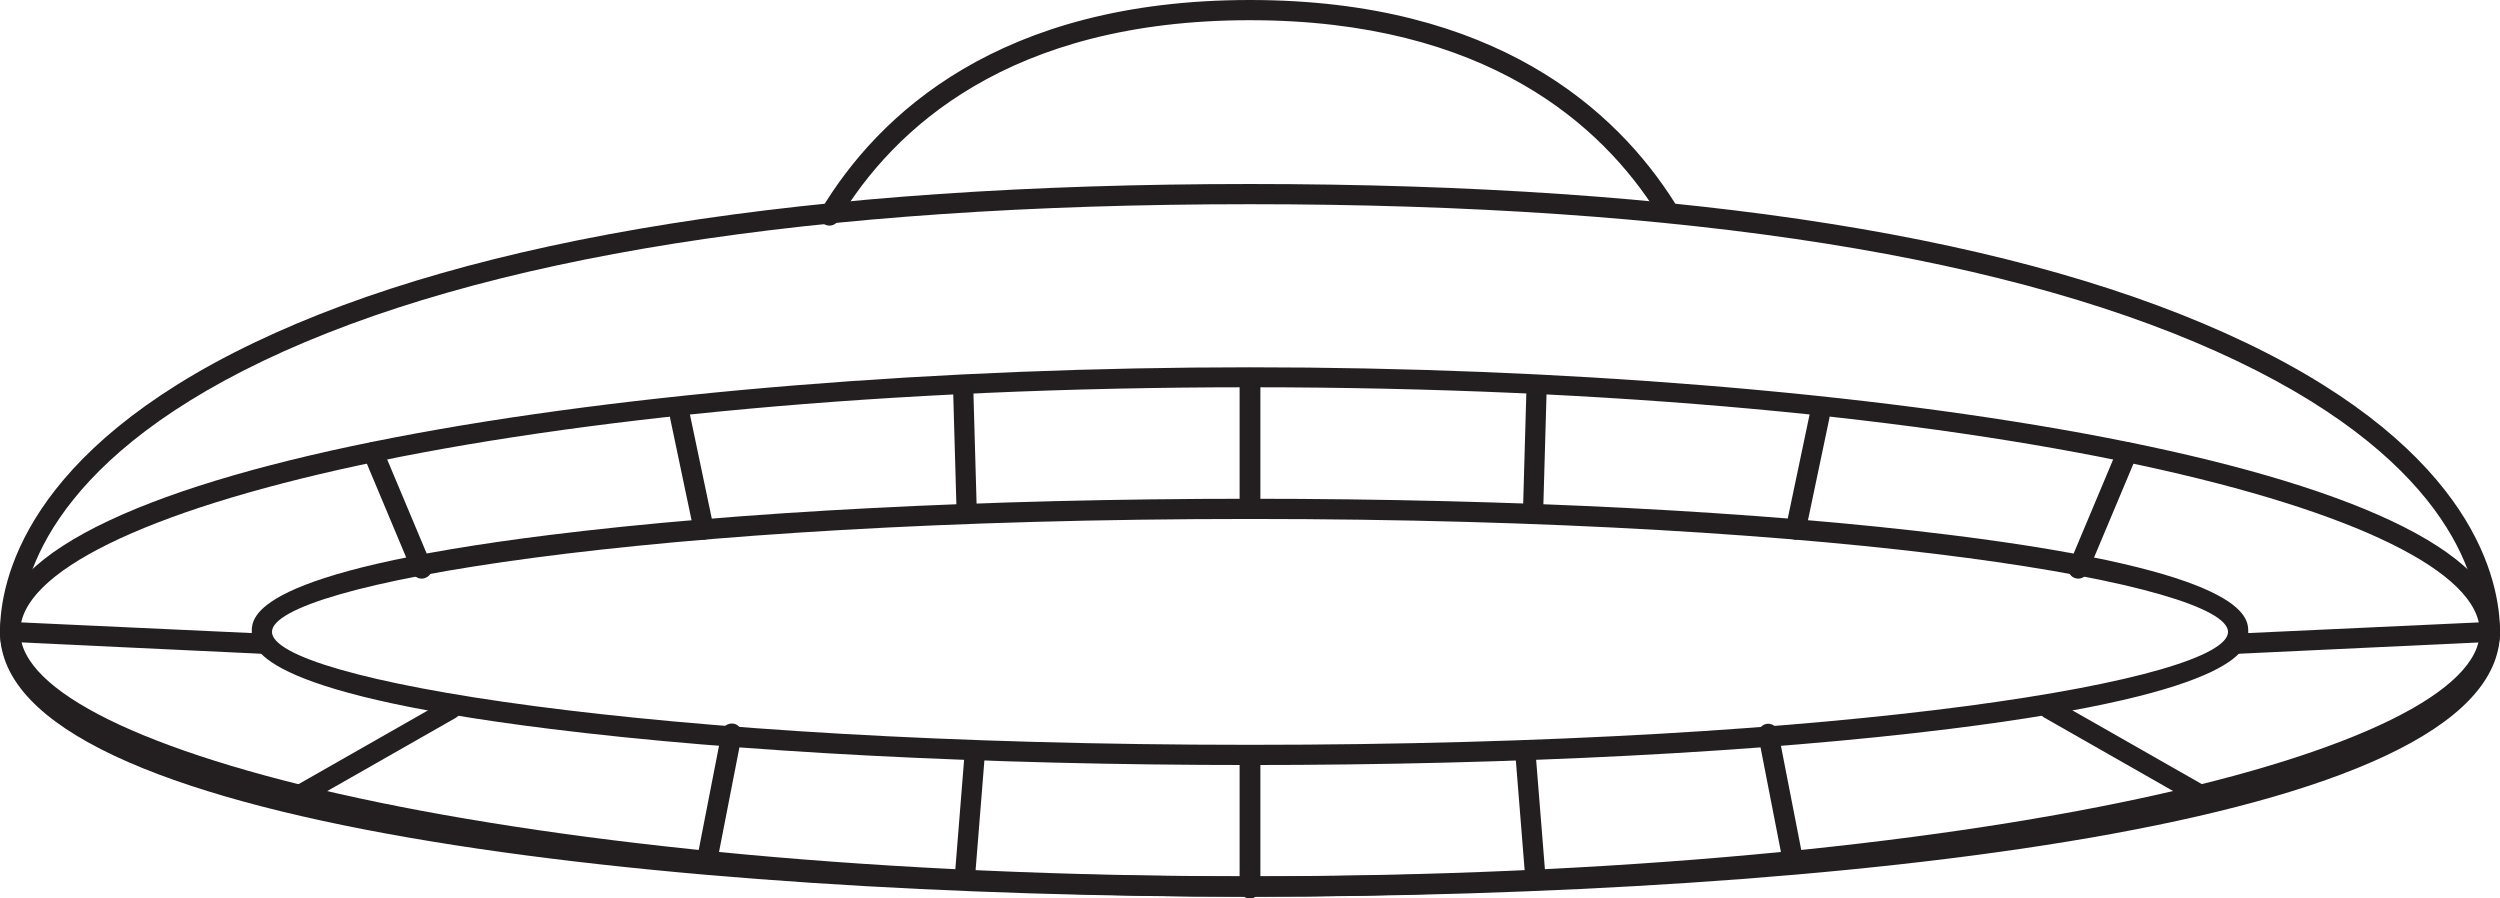 <?xml version="1.0" encoding="utf-8"?>
<!-- Generator: Adobe Illustrator 25.2.1, SVG Export Plug-In . SVG Version: 6.00 Build 0)  -->
<svg version="1.1" id="Layer_1" xmlns="http://www.w3.org/2000/svg" xmlns:xlink="http://www.w3.org/1999/xlink" x="0px" y="0px"
	 viewBox="0 0 1051.6 377.9" style="enable-background:new 0 0 1051.6 377.9;" xml:space="preserve">
<style type="text/css">
	.st0{fill:#231F20;}
</style>
<g>
	<g>
		<g>
			<path class="st0" d="M525.8,377.2C267.3,377.2,0,335.5,0,265.8c0-69.7,267.3-111.3,525.8-111.3s525.8,41.7,525.8,111.3
				C1051.5,335.5,784.2,377.2,525.8,377.2L525.8,377.2z M525.8,162.9c-309.4,0-517.3,53.2-517.3,102.8
				c0,49.7,207.8,102.9,517.3,102.9c309.4,0,517.3-53.2,517.3-102.9C1043,216.1,835.2,162.9,525.8,162.9L525.8,162.9z"/>
		</g>
		<g>
			<path class="st0" d="M525.8,377.2C283.2,377.2,0,348,0,265.8c0-21.2,10.4-75.5,107-121.7c92.6-44.3,233.5-66.7,418.8-66.7
				c185.3,0,326.2,22.4,418.8,66.7c96.6,46.2,107,100.5,107,121.7C1051.5,348,768.3,377.2,525.8,377.2L525.8,377.2z M525.8,85.9
				c-184,0-323.6,22.2-415.1,65.9C18.5,195.9,8.5,246.2,8.5,265.8c0,60.6,212.7,102.9,517.3,102.9c304.6,0,517.3-42.3,517.3-102.9
				c0-19.6-10-69.9-102.2-114C849.4,108.1,709.8,85.9,525.8,85.9L525.8,85.9z"/>
		</g>
		<g>
			<path class="st0" d="M348.9,94.9c-0.7,0-1.5-0.2-2.2-0.6c-2-1.2-2.7-3.8-1.5-5.8C369.4,48.1,420.4,0,525.8,0
				c103.3,0,154.1,46.4,178.6,85.2c1.2,2,0.7,4.6-1.3,5.9s-4.6,0.7-5.9-1.3c-23.3-37.1-72-81.3-171.4-81.3
				c-101.4,0-150.2,45.8-173.2,84.3C351.7,94.2,350.3,94.9,348.9,94.9L348.9,94.9z"/>
		</g>
		<g>
			<path class="st0" d="M525.8,321.8c-111.2,0-215.8-5.4-294.4-15.2C105.9,291,105.9,272,105.9,265.8c0-6.2,0-25.2,125.5-40.8
				c78.7-9.8,183.2-15.2,294.4-15.2s215.7,5.4,294.4,15.2c125.5,15.6,125.5,34.6,125.5,40.8s0,25.2-125.5,40.8
				C741.5,316.4,637,321.8,525.8,321.8L525.8,321.8z M525.8,218.3c-254.9,0-411.4,27.7-411.4,47.5c0,19.8,156.5,47.5,411.4,47.5
				s411.4-27.6,411.4-47.5C937.1,246,780.6,218.3,525.8,218.3L525.8,218.3z"/>
		</g>
	</g>
	<g>
		<g>
			<path class="st0" d="M755.4,227c-0.3,0-0.6,0-0.9-0.1c-2.3-0.5-3.8-2.7-3.3-5l10-47.6c0.5-2.3,2.7-3.8,5-3.3
				c2.3,0.5,3.8,2.7,3.3,5l-10,47.6C759.2,225.6,757.4,227,755.4,227L755.4,227z"/>
		</g>
		<g>
			<path class="st0" d="M644.8,220.1c0,0-0.1,0-0.1,0c-2.3-0.1-4.2-2-4.1-4.4l1.5-52.6c0.1-2.3,2-4.1,4.3-4.1c0,0,0.1,0,0.1,0
				c2.3,0.1,4.2,2,4.1,4.4l-1.5,52.6C649,218.2,647.1,220.1,644.8,220.1L644.8,220.1z"/>
		</g>
		<g>
			<path class="st0" d="M525.8,217c-2.4,0-4.3-1.9-4.3-4.3v-52.6c0-2.4,1.9-4.3,4.3-4.3c2.3,0,4.3,1.9,4.3,4.3v52.6
				C530,215.1,528.1,217,525.8,217L525.8,217z"/>
		</g>
		<g>
			<path class="st0" d="M874.2,243.4c-0.5,0-1.1-0.1-1.6-0.3c-2.2-0.9-3.2-3.4-2.3-5.6l20.5-48.8c0.9-2.2,3.4-3.2,5.6-2.3
				c2.2,0.9,3.2,3.4,2.3,5.6l-20.5,48.8C877.4,242.4,875.8,243.4,874.2,243.4L874.2,243.4z"/>
		</g>
		<g>
			<path class="st0" d="M941.4,275c-2.3,0-4.1-1.8-4.2-4.1c-0.1-2.3,1.7-4.3,4-4.4l105.9-4.9c2.4,0,4.3,1.7,4.5,4
				c0.1,2.3-1.7,4.3-4,4.4L941.6,275C941.5,275,941.5,275,941.4,275L941.4,275z"/>
		</g>
		<g>
			<path class="st0" d="M924.9,338.3c-0.7,0-1.4-0.2-2.1-0.6l-63-35.9c-2-1.2-2.8-3.8-1.6-5.8c1.2-2,3.8-2.7,5.8-1.6l63,35.9
				c2,1.2,2.8,3.8,1.6,5.8C927.8,337.6,926.4,338.3,924.9,338.3L924.9,338.3z"/>
		</g>
		<g>
			<path class="st0" d="M753.9,364.7c-2,0-3.8-1.4-4.2-3.4l-10.1-51.8c-0.4-2.3,1.1-4.5,3.4-5c2.3-0.4,4.5,1.1,5,3.4l10.1,51.8
				c0.4,2.3-1.1,4.5-3.4,5C754.4,364.7,754.1,364.7,753.9,364.7L753.9,364.7z"/>
		</g>
		<g>
			<path class="st0" d="M645.6,370.9c-2.2,0-4.1-1.7-4.2-3.9l-3.9-48.7c-0.2-2.3,1.6-4.4,3.9-4.6c2.3-0.2,4.4,1.6,4.6,3.9l3.9,48.7
				c0.2,2.3-1.6,4.4-3.9,4.6C645.8,370.9,645.7,370.9,645.6,370.9L645.6,370.9z"/>
		</g>
		<g>
			<path class="st0" d="M525.8,377.9c-2.4,0-4.3-1.9-4.3-4.3v-54.1c0-2.4,1.9-4.3,4.3-4.3c2.3,0,4.3,1.9,4.3,4.3v54.1
				C530,375.9,528.1,377.9,525.8,377.9L525.8,377.9z"/>
		</g>
	</g>
	<g>
		<g>
			<path class="st0" d="M296.1,227c-2,0-3.7-1.4-4.2-3.4l-10-47.6c-0.5-2.3,1-4.6,3.3-5c2.3-0.5,4.6,1,5,3.3l10,47.6
				c0.5,2.3-1,4.6-3.3,5C296.7,227,296.4,227,296.1,227L296.1,227z"/>
		</g>
		<g>
			<path class="st0" d="M406.7,220.1c-2.3,0-4.2-1.8-4.3-4.1l-1.5-52.6c-0.1-2.3,1.8-4.3,4.1-4.4c2.3,0,4.3,1.8,4.4,4.1l1.5,52.6
				c0.1,2.3-1.8,4.3-4.1,4.4C406.8,220.1,406.8,220.1,406.7,220.1L406.7,220.1z"/>
		</g>
		<g>
			<path class="st0" d="M525.8,217c-2.4,0-4.3-1.9-4.3-4.3v-52.6c0-2.4,1.9-4.3,4.3-4.3c2.3,0,4.3,1.9,4.3,4.3v52.6
				C530,215.1,528.1,217,525.8,217L525.8,217z"/>
		</g>
		<g>
			<path class="st0" d="M177.4,243.4c-1.7,0-3.2-1-3.9-2.6L153,191.9c-0.9-2.2,0.1-4.7,2.3-5.6c2.2-0.9,4.7,0.1,5.6,2.3l20.5,48.8
				c0.9,2.2-0.1,4.7-2.3,5.6C178.5,243.3,177.9,243.4,177.4,243.4L177.4,243.4z"/>
		</g>
		<g>
			<path class="st0" d="M110.2,275c-0.1,0-0.1,0-0.2,0L4.1,270c-2.3-0.1-4.2-2.1-4-4.4c0.1-2.3,2-4.2,4.4-4l105.9,4.9
				c2.3,0.1,4.2,2.1,4,4.4C114.3,273.2,112.4,275,110.2,275L110.2,275z"/>
		</g>
		<g>
			<path class="st0" d="M126.7,338.3c-1.5,0-2.9-0.8-3.7-2.1c-1.2-2-0.4-4.6,1.6-5.8l63-35.9c2.1-1.2,4.6-0.4,5.8,1.6
				c1.2,2,0.4,4.6-1.6,5.8l-63,35.9C128.1,338.2,127.4,338.3,126.7,338.3L126.7,338.3z"/>
		</g>
		<g>
			<path class="st0" d="M297.7,364.7c-0.3,0-0.5,0-0.8-0.1c-2.3-0.4-3.8-2.7-3.4-5l10.1-51.8c0.4-2.3,2.7-3.8,5-3.4
				c2.3,0.4,3.8,2.7,3.4,5l-10.1,51.8C301.5,363.3,299.7,364.7,297.7,364.7L297.7,364.7z"/>
		</g>
		<g>
			<path class="st0" d="M406,370.9c-0.1,0-0.2,0-0.3,0c-2.3-0.2-4.1-2.2-3.9-4.6l3.9-48.7c0.2-2.3,2.2-4.1,4.6-3.9
				c2.3,0.2,4.1,2.2,3.9,4.6l-3.9,48.7C410,369.2,408.2,370.9,406,370.9L406,370.9z"/>
		</g>
		<g>
			<path class="st0" d="M525.8,377.9c-2.4,0-4.3-1.9-4.3-4.3v-54.1c0-2.4,1.9-4.3,4.3-4.3c2.3,0,4.3,1.9,4.3,4.3v54.1
				C530,375.9,528.1,377.9,525.8,377.9L525.8,377.9z"/>
		</g>
	</g>
</g>
</svg>

